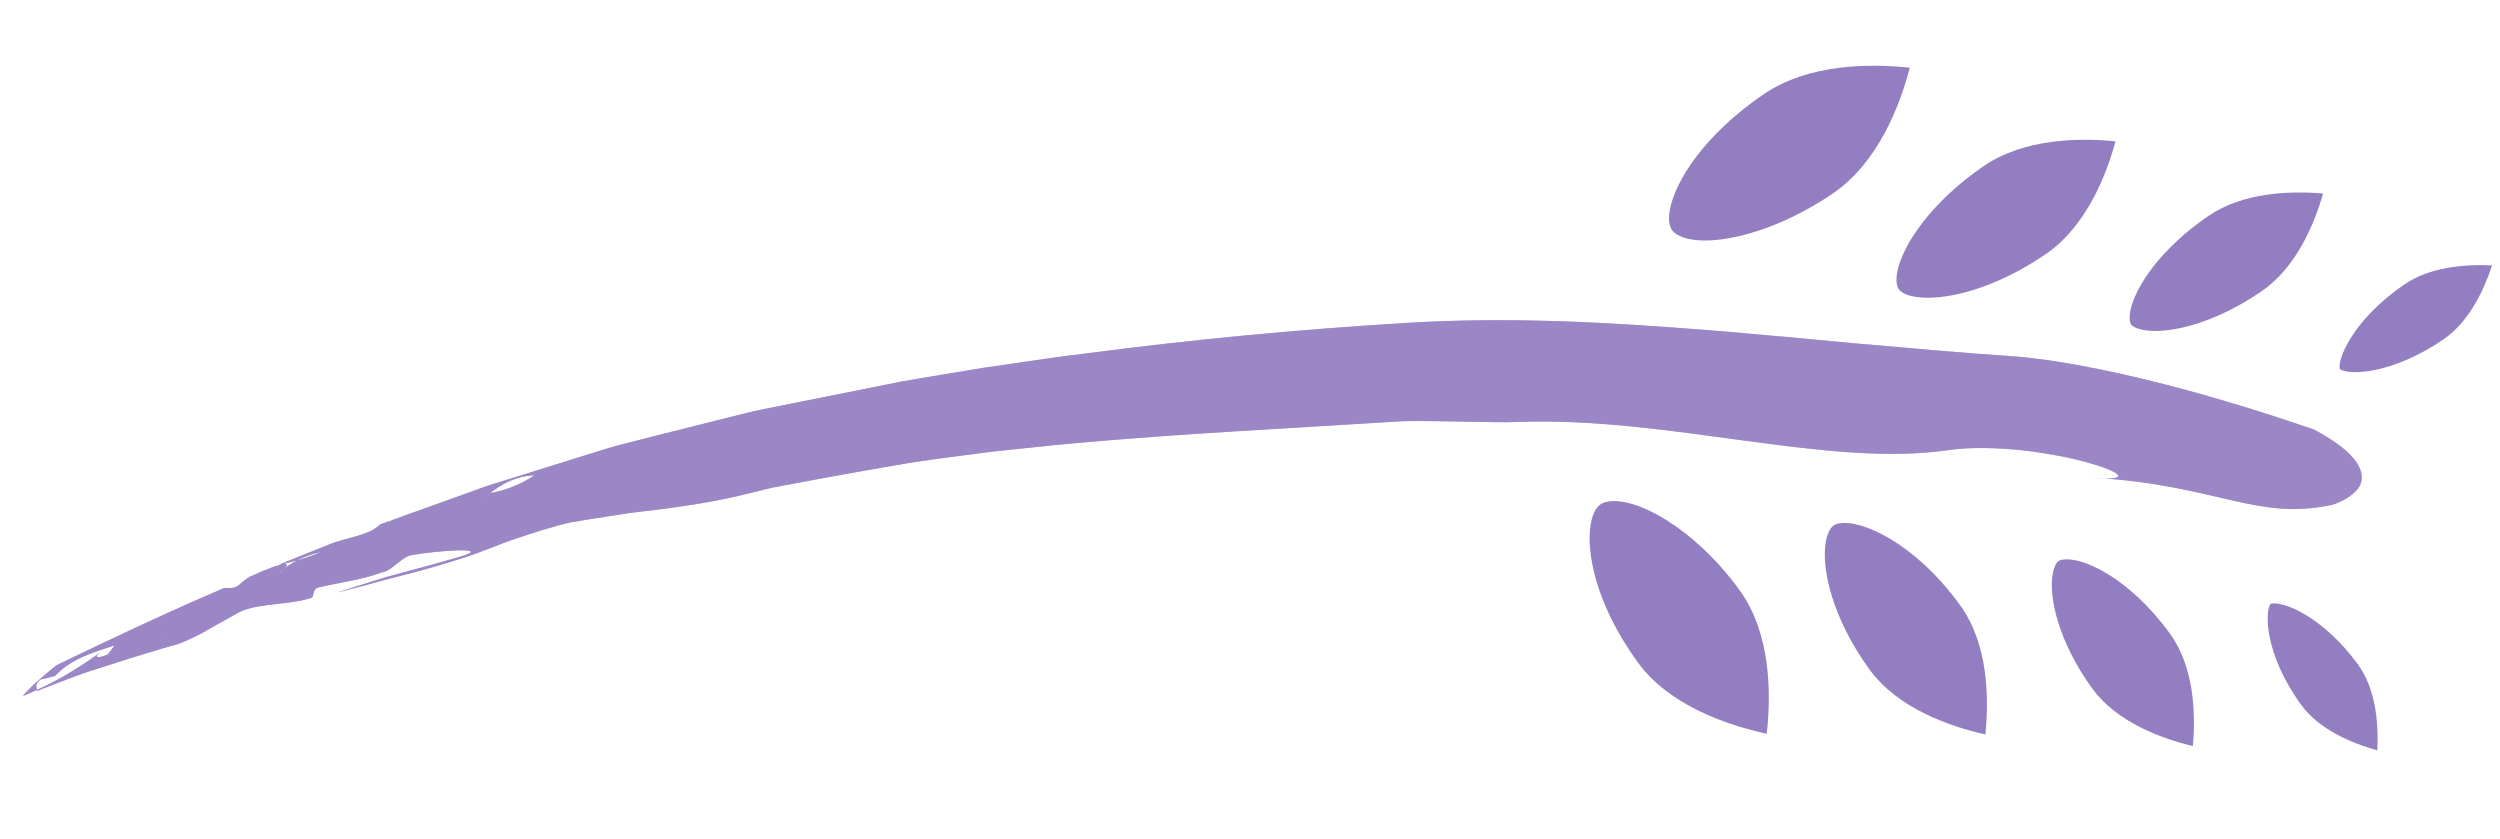 <svg width="280" height="94" viewBox="0 0 280 94" fill="none" xmlns="http://www.w3.org/2000/svg">
<g opacity="0.85">
<path opacity="0.85" d="M6.314 74.51C12.83 71.356 19 68.459 25.136 65.842C25.701 65.852 26.142 65.954 26.718 65.564C27.118 65.174 27.549 64.854 27.997 64.575L29.337 63.991C29.787 63.81 30.237 63.63 30.688 63.455C31.015 63.367 31.347 63.271 31.687 63.182C31.694 63.181 31.707 63.18 31.713 63.179C32.278 63.109 32.192 63.333 31.941 63.616C31.634 63.862 31.368 64.116 31.153 64.365C31.291 64.21 31.702 63.886 31.941 63.616C32.316 63.32 32.75 63.031 33.284 62.762C34.142 62.521 35.029 62.235 35.9 61.839C34.852 62.081 33.987 62.402 33.284 62.762C32.739 62.909 32.207 63.049 31.681 63.188C31.519 63.211 31.364 63.233 31.195 63.256C33.262 62.426 35.315 61.604 37.369 60.776C37.861 60.628 38.327 60.482 38.712 60.382C40.276 59.965 41.82 59.544 42.576 58.725C42.945 58.589 43.32 58.459 43.695 58.323C43.635 58.378 43.567 58.434 43.514 58.495C43.67 58.405 43.8 58.324 43.899 58.253C45.477 57.688 47.054 57.116 48.645 56.55C49.755 56.419 50.908 56.338 52.033 56.144C52.033 56.144 52.63 55.537 52.925 55.237C53.448 55.374 54.129 55.354 54.891 55.216C54.13 55.827 53.469 56.452 52.814 56.918C51.928 57.824 50.051 56.585 49.134 58.04C50.044 56.579 51.928 57.818 52.814 56.918C53.469 56.452 54.136 55.826 54.891 55.216C56.484 54.986 58.4 54.233 59.842 53.24C57.711 53.321 56.171 54.251 54.891 55.216C54.136 55.36 53.455 55.374 52.925 55.237C52.63 55.537 52.033 56.144 52.033 56.144C50.914 56.331 49.755 56.419 48.645 56.55C50.197 55.993 51.755 55.43 53.326 54.865L54.509 54.438L55.709 54.059C56.513 53.805 57.325 53.557 58.136 53.303C60.754 52.484 63.346 51.675 65.92 50.873C67.212 50.491 68.485 50.048 69.789 49.732C71.085 49.398 72.382 49.069 73.678 48.741C76.271 48.091 78.851 47.442 81.432 46.794C82.723 46.484 84.01 46.121 85.313 45.865C86.615 45.604 87.923 45.342 89.225 45.081C91.836 44.558 94.46 44.034 97.09 43.509C98.406 43.246 99.727 42.983 101.055 42.713C102.385 42.474 103.724 42.264 105.069 42.035C106.413 41.813 107.764 41.584 109.122 41.36C110.479 41.124 111.848 40.96 113.227 40.746C115.979 40.344 118.762 39.92 121.6 39.589C133.867 37.974 145.728 36.885 157.431 36.168C169.101 35.454 180.252 36.094 191.371 36.983C194.155 37.179 196.929 37.48 199.722 37.705C202.519 37.967 205.321 38.222 208.144 38.487C213.806 38.98 219.544 39.513 225.513 39.907C230.086 40.246 236.45 41.495 242.674 43.102C248.904 44.709 254.981 46.668 259.144 48.098C264.385 50.86 265.012 53.11 264.258 54.481C263.423 55.83 261.391 56.521 261.08 56.571C256.943 57.415 253.899 56.939 249.999 56.047C246.114 55.177 241.398 53.871 234.191 53.493C239.042 53.926 237.556 52.82 233.582 51.745C231.6 51.198 228.994 50.714 226.286 50.412C223.568 50.149 220.761 50.06 218.357 50.396C211.396 51.429 203.594 50.454 195.361 49.346C187.146 48.23 178.5 46.979 170.366 47.248C168.334 47.337 166.254 47.248 164.069 47.225C161.883 47.202 159.6 47.121 157.185 47.17C144.63 47.967 132.594 48.546 120.38 49.64C117.328 49.913 114.276 50.267 111.188 50.58C108.122 50.99 105.025 51.354 101.906 51.837C98.798 52.367 95.658 52.919 92.482 53.5C90.894 53.796 89.3 54.093 87.693 54.392L86.487 54.624L85.292 54.912C84.496 55.109 83.692 55.301 82.89 55.499C79.476 56.294 76.206 56.774 73.039 57.157C72.247 57.256 71.46 57.33 70.689 57.439C69.919 57.554 69.155 57.674 68.398 57.788C66.883 58.022 65.389 58.254 63.922 58.507C61.806 58.992 59.676 59.687 57.65 60.377C56.629 60.702 55.667 61.107 54.734 61.465C53.801 61.824 52.917 62.147 52.082 62.422C49.453 63.272 46.975 63.972 44.588 64.57C43.386 64.852 42.242 65.201 41.1 65.502C39.96 65.808 38.837 66.094 37.72 66.373C38.939 65.985 40.068 65.625 41.173 65.273C42.278 64.934 43.343 64.58 44.453 64.302C46.665 63.715 48.94 63.103 51.671 62.304C55.301 61.199 48.688 61.693 46.165 62.171C45.051 62.265 43.876 63.992 42.77 64.105C40.578 64.923 38.377 65.177 35.889 65.749C34.779 65.88 35.335 66.928 34.783 66.996C33.133 67.483 31.527 67.567 30.12 67.752C28.72 67.938 27.478 68.138 26.531 68.713C25.066 69.518 23.753 70.265 22.477 70.99C21.648 71.405 20.823 71.808 19.901 72.147C19.305 72.3 18.698 72.484 18.084 72.663C18.379 72.13 18.351 71.654 18.304 71.187C17.509 71.63 16.461 72.405 15.667 72.848C16.461 72.405 17.509 71.63 18.304 71.187C18.344 71.655 18.372 72.131 18.084 72.663C15.89 73.31 13.534 74.046 11.148 74.822C8.739 75.558 6.397 76.532 4.098 77.404C4.101 77.367 4.104 77.324 4.107 77.281C5.4 76.683 6.656 76.046 7.865 75.303C9.072 74.549 10.3 73.804 11.47 72.851C10.428 73.625 10.723 73.847 12.079 73.292C12.325 72.96 12.579 72.628 12.826 72.296C10.368 73.079 7.876 73.836 6.162 75.716C6.162 75.716 5.064 75.981 4.525 76.115C3.887 76.628 4.103 76.931 4.107 77.281C3.603 77.516 3.084 77.74 2.566 77.965C3.332 76.887 6.314 74.51 6.314 74.51Z" fill="#947EC2"/>
</g>
<g opacity="0.85">
<path opacity="0.85" d="M6.314 74.51C12.83 71.356 19 68.459 25.136 65.842C25.701 65.852 26.142 65.954 26.718 65.564C27.118 65.174 27.549 64.854 27.997 64.575L29.337 63.991C29.787 63.81 30.237 63.63 30.688 63.455C31.015 63.367 31.347 63.271 31.687 63.182C31.694 63.181 31.707 63.18 31.713 63.179C32.278 63.109 32.192 63.333 31.941 63.616C31.634 63.862 31.368 64.116 31.153 64.365C31.291 64.21 31.702 63.886 31.941 63.616C32.316 63.32 32.75 63.031 33.284 62.762C34.142 62.521 35.029 62.235 35.9 61.839C34.852 62.081 33.987 62.402 33.284 62.762C32.739 62.909 32.207 63.049 31.681 63.188C31.519 63.211 31.364 63.233 31.195 63.256C33.262 62.426 35.315 61.604 37.369 60.776C37.861 60.628 38.327 60.482 38.712 60.382C40.276 59.965 41.82 59.544 42.576 58.725C42.945 58.589 43.32 58.459 43.695 58.323C43.635 58.378 43.567 58.434 43.514 58.495C43.67 58.405 43.8 58.324 43.899 58.253C45.477 57.688 47.054 57.116 48.645 56.55C49.755 56.419 50.908 56.338 52.033 56.144C52.033 56.144 52.63 55.537 52.925 55.237C53.448 55.374 54.129 55.354 54.891 55.216C54.13 55.827 53.469 56.452 52.814 56.918C51.928 57.824 50.051 56.585 49.134 58.04C50.044 56.579 51.928 57.818 52.814 56.918C53.469 56.452 54.136 55.826 54.891 55.216C56.484 54.986 58.4 54.233 59.842 53.24C57.711 53.321 56.171 54.251 54.891 55.216C54.136 55.36 53.455 55.374 52.925 55.237C52.63 55.537 52.033 56.144 52.033 56.144C50.914 56.331 49.755 56.419 48.645 56.55C50.197 55.993 51.755 55.43 53.326 54.865L54.509 54.438L55.709 54.059C56.513 53.805 57.325 53.557 58.136 53.303C60.754 52.484 63.346 51.675 65.92 50.873C67.212 50.491 68.485 50.048 69.789 49.732C71.085 49.398 72.382 49.069 73.678 48.741C76.271 48.091 78.851 47.442 81.432 46.794C82.723 46.484 84.01 46.121 85.313 45.865C86.615 45.604 87.923 45.342 89.225 45.081C91.836 44.558 94.46 44.034 97.09 43.509C98.406 43.246 99.727 42.983 101.055 42.713C102.385 42.474 103.724 42.264 105.069 42.035C106.413 41.813 107.764 41.584 109.122 41.36C110.479 41.124 111.848 40.96 113.227 40.746C115.979 40.344 118.762 39.92 121.6 39.589C133.867 37.974 145.728 36.885 157.431 36.168C169.101 35.454 180.252 36.094 191.371 36.983C194.155 37.179 196.929 37.48 199.722 37.705C202.519 37.967 205.321 38.222 208.144 38.487C213.806 38.98 219.544 39.513 225.513 39.907C230.086 40.246 236.45 41.495 242.674 43.102C248.904 44.709 254.981 46.668 259.144 48.098C264.385 50.86 265.012 53.11 264.258 54.481C263.423 55.83 261.391 56.521 261.08 56.571C256.943 57.415 253.899 56.939 249.999 56.047C246.114 55.177 241.398 53.871 234.191 53.493C239.042 53.926 237.556 52.82 233.582 51.745C231.6 51.198 228.994 50.714 226.286 50.412C223.568 50.149 220.761 50.06 218.357 50.396C211.396 51.429 203.594 50.454 195.361 49.346C187.146 48.23 178.5 46.979 170.366 47.248C168.334 47.337 166.254 47.248 164.069 47.225C161.883 47.202 159.6 47.121 157.185 47.17C144.63 47.967 132.594 48.546 120.38 49.64C117.328 49.913 114.276 50.267 111.188 50.58C108.122 50.99 105.025 51.354 101.906 51.837C98.798 52.367 95.658 52.919 92.482 53.5C90.894 53.796 89.3 54.093 87.693 54.392L86.487 54.624L85.292 54.912C84.496 55.109 83.692 55.301 82.89 55.499C79.476 56.294 76.206 56.774 73.039 57.157C72.247 57.256 71.46 57.33 70.689 57.439C69.919 57.554 69.155 57.674 68.398 57.788C66.883 58.022 65.389 58.254 63.922 58.507C61.806 58.992 59.676 59.687 57.65 60.377C56.629 60.702 55.667 61.107 54.734 61.465C53.801 61.824 52.917 62.147 52.082 62.422C49.453 63.272 46.975 63.972 44.588 64.57C43.386 64.852 42.242 65.201 41.1 65.502C39.96 65.808 38.837 66.094 37.72 66.373C38.939 65.985 40.068 65.625 41.173 65.273C42.278 64.934 43.343 64.58 44.453 64.302C46.665 63.715 48.94 63.103 51.671 62.304C55.301 61.199 48.688 61.693 46.165 62.171C45.051 62.265 43.876 63.992 42.77 64.105C40.578 64.923 38.377 65.177 35.889 65.749C34.779 65.88 35.335 66.928 34.783 66.996C33.133 67.483 31.527 67.567 30.12 67.752C28.72 67.938 27.478 68.138 26.531 68.713C25.066 69.518 23.753 70.265 22.477 70.99C21.648 71.405 20.823 71.808 19.901 72.147C19.305 72.3 18.698 72.484 18.084 72.663C18.379 72.13 18.351 71.654 18.304 71.187C17.509 71.63 16.461 72.405 15.667 72.848C16.461 72.405 17.509 71.63 18.304 71.187C18.344 71.655 18.372 72.131 18.084 72.663C15.89 73.31 13.534 74.046 11.148 74.822C8.739 75.558 6.397 76.532 4.098 77.404C4.101 77.367 4.104 77.324 4.107 77.281C5.4 76.683 6.656 76.046 7.865 75.303C9.072 74.549 10.3 73.804 11.47 72.851C10.428 73.625 10.723 73.847 12.079 73.292C12.325 72.96 12.579 72.628 12.826 72.296C10.368 73.079 7.876 73.836 6.162 75.716C6.162 75.716 5.064 75.981 4.525 76.115C3.887 76.628 4.103 76.931 4.107 77.281C3.603 77.516 3.084 77.74 2.566 77.965C3.332 76.887 6.314 74.51 6.314 74.51Z" fill="#947EC2"/>
</g>
<path d="M254.4 67.604C255.803 67.33 260.236 69.113 264.119 74.458C266.059 77.127 266.42 80.956 266.26 84.042C263.235 83.197 259.69 81.637 257.741 78.955C253.483 73.094 253.687 68.27 254.328 67.611L254.4 67.604Z" fill="#947EC2"/>
<path d="M230.951 62.688C233.098 62.273 238.42 64.616 243.03 70.961C245.753 74.71 245.925 79.899 245.602 83.562C241.992 82.692 237.059 80.864 234.329 77.109C230.613 71.989 229.427 66.969 229.906 64.274C230.032 63.577 230.265 63.038 230.547 62.847C230.584 62.817 230.696 62.734 230.951 62.688Z" fill="#947EC2"/>
<path d="M205.97 58.621C208.417 58.149 214.415 60.729 219.536 67.784C222.694 72.133 222.776 78.197 222.361 82.26C218.33 81.349 212.532 79.329 209.373 74.967C205.259 69.302 203.958 63.714 204.489 60.688C204.577 60.171 204.816 59.247 205.36 58.859C205.517 58.752 205.716 58.673 205.97 58.621Z" fill="#947EC2"/>
<path d="M180.019 56.19C183.236 55.568 189.819 59.182 194.843 66.11C198.37 70.975 198.37 77.79 197.877 82.18C193.512 81.232 186.971 79.053 183.43 74.183C178.678 67.632 177.623 61.739 178.163 58.68C178.293 57.943 178.587 56.968 179.231 56.505C179.443 56.353 179.706 56.248 180.019 56.19Z" fill="#947EC2"/>
<path d="M262.135 41.387C263.346 42.078 268.127 41.797 273.673 38.006C276.446 36.113 278.151 32.656 279.111 29.727C275.984 29.574 272.112 29.93 269.332 31.83C263.258 35.979 261.714 40.545 262.08 41.361L262.135 41.387Z" fill="#947EC2"/>
<path d="M239.012 36.609C240.867 37.668 246.688 37.14 253.267 32.642C257.153 29.989 259.177 25.192 260.185 21.675C256.497 21.359 251.232 21.533 247.339 24.186C242.028 27.811 239.127 32.129 238.6 34.801C238.462 35.494 238.498 36.066 238.686 36.338C238.709 36.374 238.784 36.483 239.012 36.609Z" fill="#947EC2"/>
<path d="M213.145 32.809C215.263 34.016 221.793 33.467 229.107 28.473C233.615 25.395 235.869 19.752 236.941 15.827C232.851 15.423 226.702 15.505 222.187 18.591C216.31 22.604 213.09 27.421 212.504 30.41C212.403 30.924 212.293 31.861 212.661 32.392C212.767 32.55 212.923 32.682 213.145 32.809Z" fill="#947EC2"/>
<path d="M187.882 26.302C190.665 27.887 198.116 26.559 205.299 21.656C210.343 18.212 212.785 11.838 213.901 7.585C209.481 7.11 202.581 7.108 197.531 10.552C190.733 15.197 187.635 20.37 187.04 23.399C186.898 24.131 186.82 25.129 187.256 25.764C187.399 25.969 187.605 26.149 187.882 26.302Z" fill="#947EC2"/>
</svg>
